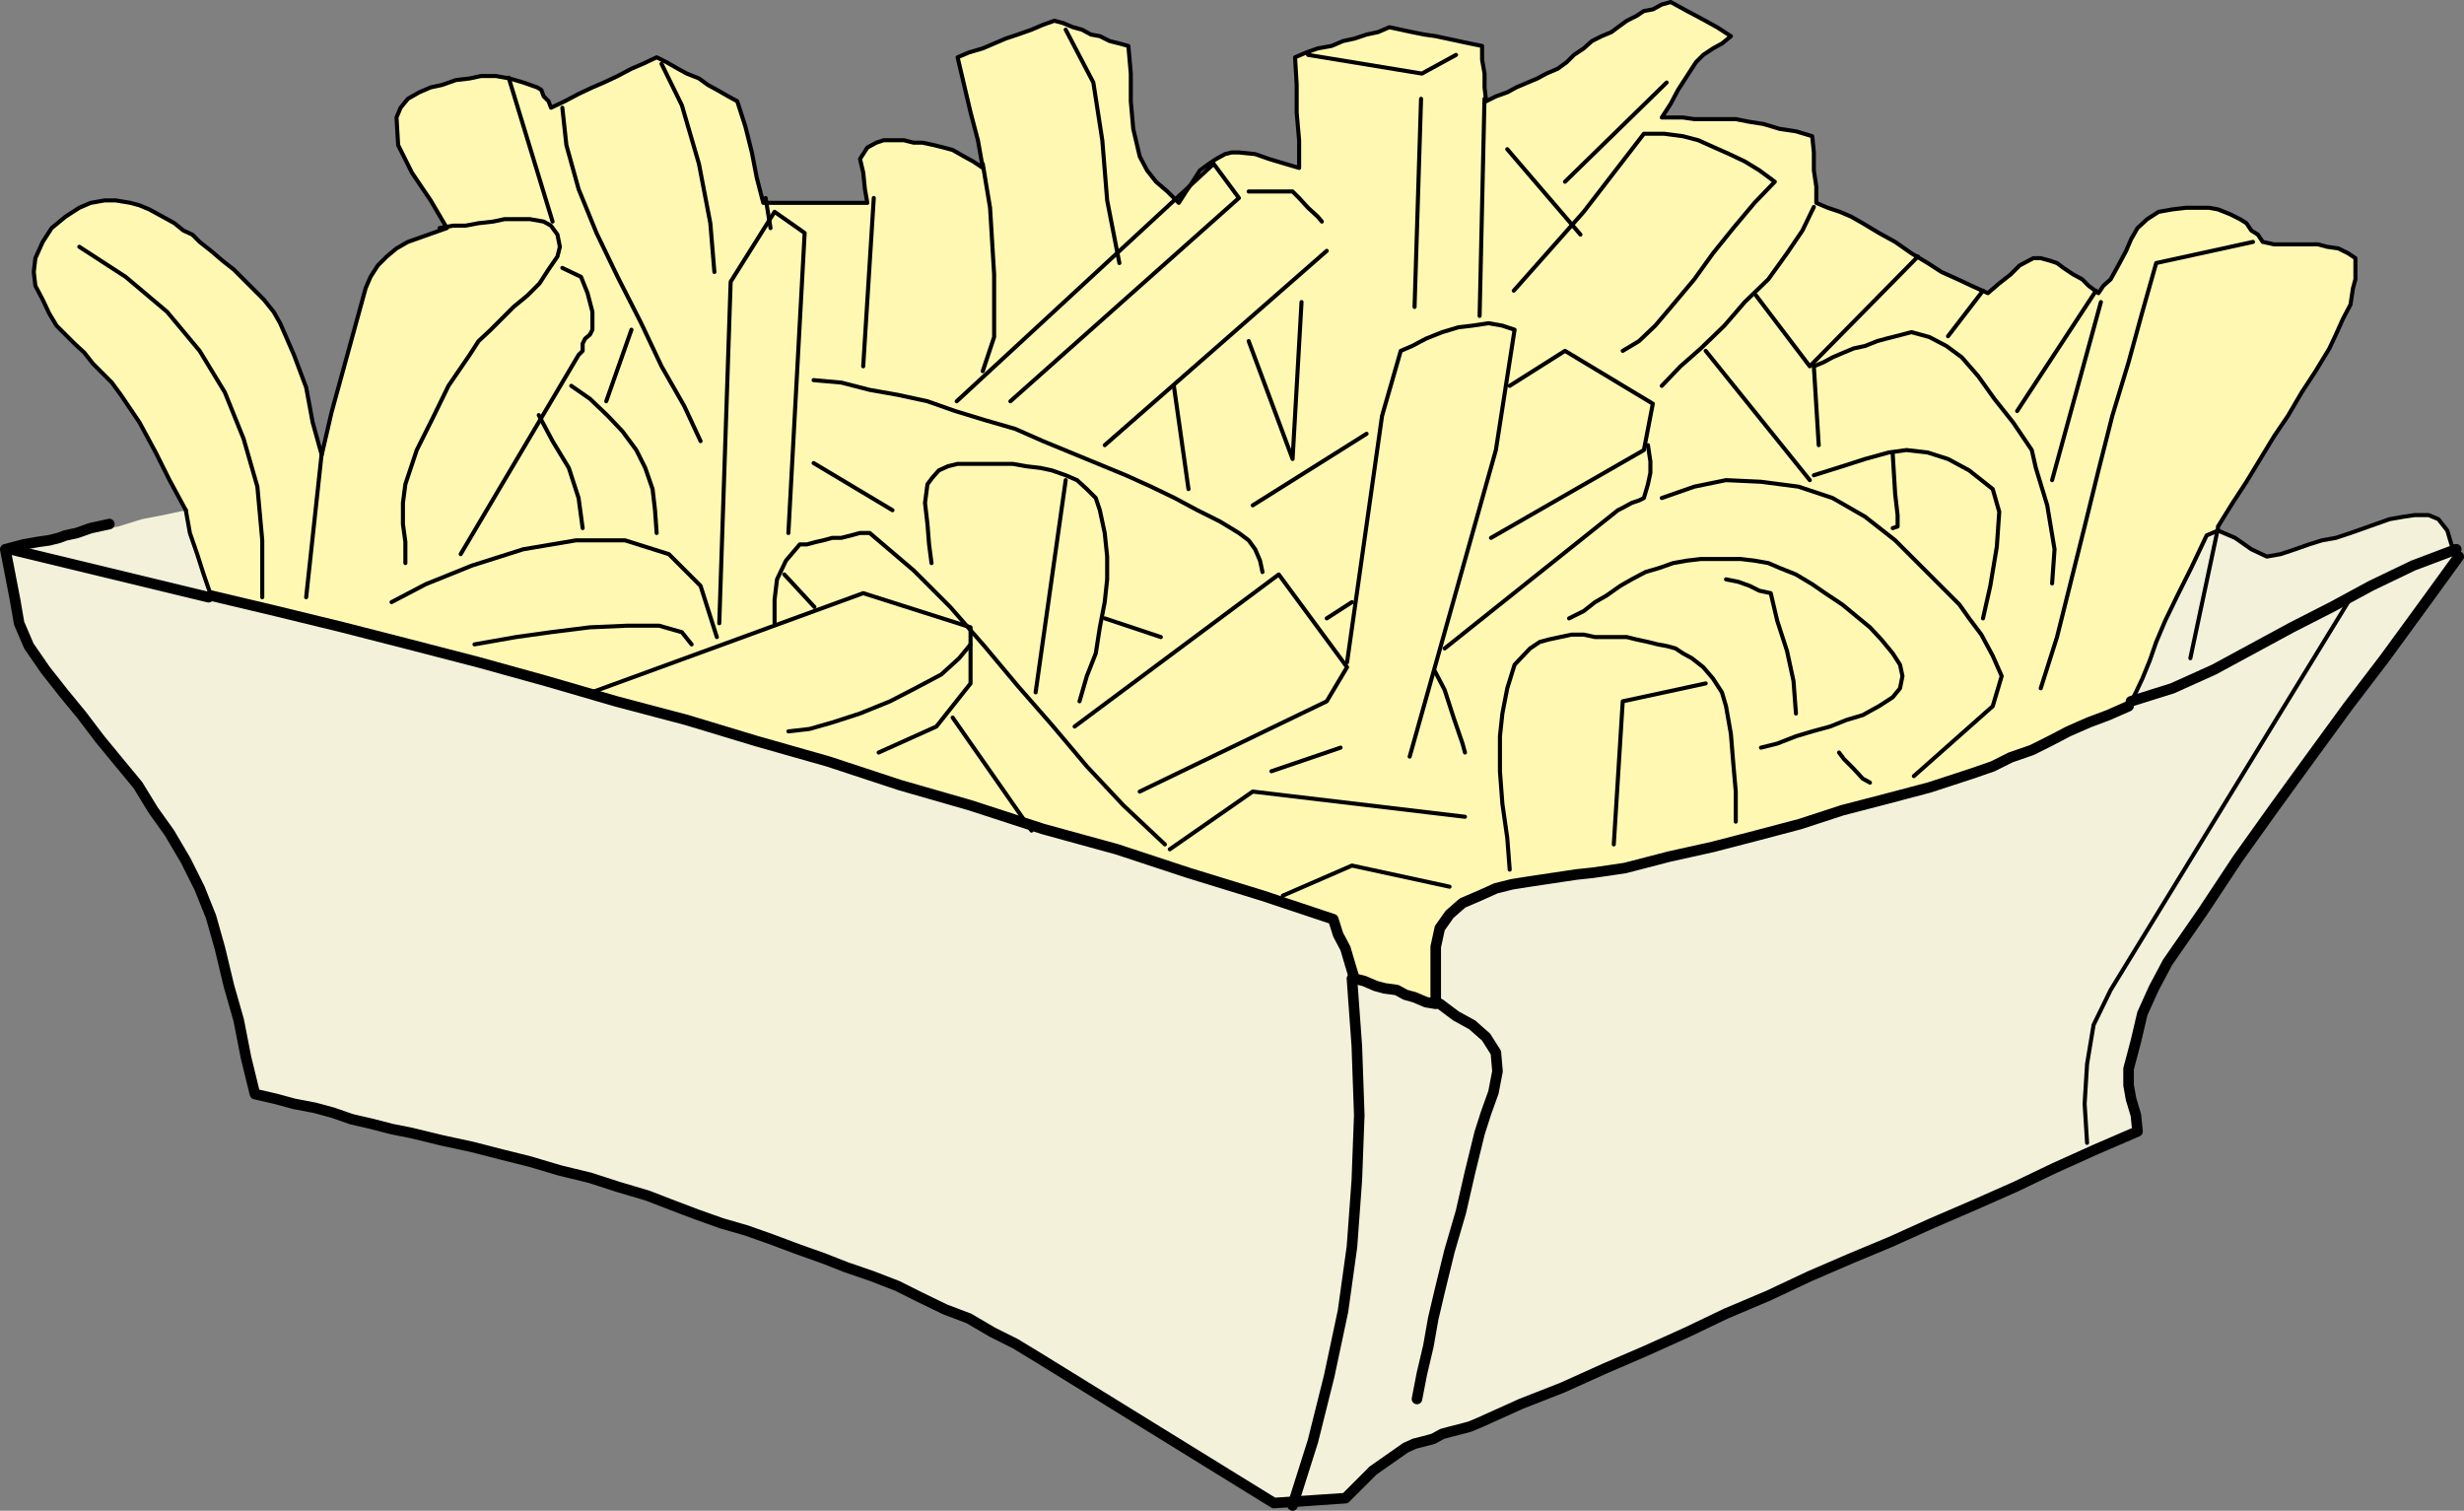 <?xml version="1.0" encoding="UTF-8" standalone="no"?>
<svg
   version="1.0"
   width="129.553mm"
   height="79.429mm"
   id="svg77"
   sodipodi:docname="French Fries 02.wmf"
   xmlns:inkscape="http://www.inkscape.org/namespaces/inkscape"
   xmlns:sodipodi="http://sodipodi.sourceforge.net/DTD/sodipodi-0.dtd"
   xmlns="http://www.w3.org/2000/svg"
   xmlns:svg="http://www.w3.org/2000/svg">
  <rect width="100%" height="100%" fill="#808080" stroke="none"/>
  <sodipodi:namedview
     id="namedview77"
     pagecolor="#ffffff"
     bordercolor="#000000"
     borderopacity="0.25"
     inkscape:showpageshadow="2"
     inkscape:pageopacity="0.0"
     inkscape:pagecheckerboard="0"
     inkscape:deskcolor="#d1d1d1"
     inkscape:document-units="mm" />
  <defs
     id="defs1">
    <pattern
       id="WMFhbasepattern"
       patternUnits="userSpaceOnUse"
       width="6"
       height="6"
       x="0"
       y="0" />
  </defs>
  <path
     style="fill:#fff8b3;fill-opacity:1;fill-rule:evenodd;stroke:none"
     d="m 440.763,104.619 2.909,-4.686 2.747,-4.201 2.747,-4.524 2.747,-4.524 2.747,-4.039 2.747,-4.686 2.747,-4.201 2.747,-4.524 1.293,-2.747 1.454,-3.231 1.454,-2.747 0.485,-3.231 0.485,-1.777 V 53.239 51.3 l -1.454,-0.969 -1.939,-0.969 -2.262,-0.323 -1.778,-0.485 h -2.262 -1.939 -2.262 -2.262 l -2.262,-0.485 -0.97,-1.454 -1.293,-0.808 -0.97,-1.454 -1.293,-0.808 -1.939,-0.969 -2.424,-0.969 -1.778,-0.323 h -2.262 -2.262 l -2.747,0.323 -2.747,0.485 -2.262,1.454 -1.939,1.777 -1.293,2.262 -0.97,2.262 -1.293,2.424 -0.97,1.777 -0.808,1.454 -1.454,1.293 -0.97,1.454 -1.939,-1.454 -1.293,-1.293 -1.778,-0.969 -1.939,-1.293 -1.293,-0.969 -1.454,-0.485 -1.778,-0.485 h -1.454 l -2.747,1.454 -1.778,1.777 -2.262,1.777 -2.262,1.939 -3.232,-1.454 -2.747,-1.293 -3.232,-1.454 -2.747,-1.777 -3.232,-1.939 -3.232,-2.262 -3.232,-1.777 -3.232,-1.939 -2.262,-1.293 -2.262,-0.969 -2.424,-0.808 -2.262,-0.969 v -3.231 l -0.485,-3.231 v -3.555 l -0.323,-3.231 -3.232,-0.969 -3.232,-0.485 -3.232,-0.969 -3.07,-0.485 -2.424,-0.485 h -1.939 -2.262 -1.778 -2.262 l -2.262,-0.323 h -1.939 -2.262 l 1.778,-2.747 1.454,-2.747 1.778,-2.747 1.778,-2.747 1.454,-1.454 1.939,-1.293 1.778,-0.969 1.778,-1.454 -2.747,-1.777 -3.232,-1.777 -2.747,-1.454 -3.232,-1.777 -1.778,0.485 -1.778,0.969 -1.778,0.323 -1.454,0.969 -1.939,0.969 -1.778,1.293 -1.293,0.969 -1.939,0.808 -1.939,1.454 -1.616,0.969 -1.939,1.293 -1.454,1.454 -1.778,1.293 -2.262,0.969 -1.778,0.969 -1.939,0.808 -2.262,0.969 -1.778,0.969 -2.262,0.808 -1.939,0.969 -0.323,-2.747 v -2.747 l -0.485,-2.747 V 9.129 l -2.424,-0.485 -2.262,-0.485 -2.262,-0.485 -2.262,-0.485 -2.262,-0.323 -2.424,-0.485 -2.262,-0.485 -2.262,-0.485 -2.262,0.969 -2.262,0.485 -2.424,0.808 -2.262,0.485 -2.262,0.969 -2.747,0.485 -2.262,0.808 -2.262,0.969 0.323,5.494 v 5.494 l 0.485,5.494 v 5.494 l -2.747,-0.808 -3.232,-0.969 -2.747,-0.969 -3.232,-0.323 h -1.454 l -1.293,0.323 -1.778,0.969 -1.454,0.969 -1.778,1.293 -1.454,2.262 -1.293,1.939 -1.454,2.262 -2.262,-2.262 -2.262,-1.939 -1.778,-2.262 -1.454,-2.747 -1.293,-5.494 -0.485,-5.494 v -5.494 l -0.485,-5.494 -1.778,-0.485 -1.939,-0.485 -1.939,-0.969 -1.778,-0.323 -1.778,-0.969 -1.778,-0.485 -1.939,-0.808 -1.778,-0.485 -2.262,0.808 -2.262,0.969 -2.747,0.969 -2.424,0.808 -2.262,0.969 -2.262,0.969 -2.747,0.808 -2.262,0.969 1.293,5.494 1.293,5.494 1.454,5.494 0.97,5.494 -1.939,-1.293 -1.778,-0.969 -2.262,-1.293 -1.778,-0.485 -1.939,-0.485 -2.262,-0.485 h -1.778 l -1.939,-0.485 h -2.262 -1.778 l -1.454,0.485 -1.778,0.969 -1.454,2.262 0.646,2.747 0.323,3.231 0.485,2.747 h -2.747 -2.424 -2.586 -2.424 -2.586 -2.909 -2.262 -2.747 l -1.293,-5.009 -0.97,-5.009 -1.293,-5.17 -1.616,-5.009 -1.778,-0.969 -2.262,-1.293 -1.778,-0.969 -1.778,-1.293 -2.424,-0.969 -1.778,-0.969 -2.262,-1.293 -1.939,-0.969 -2.747,1.293 -2.262,0.969 -2.747,1.454 -2.747,1.293 -2.262,0.969 -2.747,1.293 -2.747,1.454 -2.747,1.293 -0.485,-1.293 -0.97,-0.969 -0.485,-1.293 -0.808,-0.485 -2.747,-0.969 -2.747,-0.808 -2.747,-0.485 h -2.909 l -2.262,0.485 -2.747,0.323 -2.747,0.969 -2.262,0.485 -2.262,0.969 -2.262,1.293 -1.454,1.777 -0.808,1.939 0.323,5.494 2.747,5.494 3.717,5.494 3.232,5.494 -2.747,0.969 -2.262,0.808 -2.747,0.969 -2.262,1.293 -1.939,1.616 -1.778,1.777 -1.454,2.262 -0.97,2.262 -2.262,8.24 -2.262,8.24 -2.262,8.24 -1.939,8.402 L 62.135,83.938 60.842,76.99 58.418,70.527 55.671,64.226 54.378,61.964 52.439,59.54 50.662,57.763 48.399,55.501 46.46,53.562 44.198,51.785 41.935,49.846 39.673,48.068 38.218,46.614 36.441,45.806 34.663,44.352 33.209,43.544 31.431,42.575 29.654,41.605 27.714,40.797 25.937,40.313 23.028,39.828 H 20.766 l -2.747,0.485 -2.262,0.969 -2.747,1.777 -2.747,2.262 -1.778,2.747 -1.454,3.231 -0.323,2.747 0.323,2.747 1.454,2.747 1.293,2.747 1.454,2.424 1.778,1.777 1.778,1.777 1.939,1.777 1.778,2.262 1.939,1.939 1.778,1.777 1.778,2.424 3.717,5.494 3.232,5.978 2.747,5.494 3.232,5.978 -0.97,4.524 -0.485,4.201 -0.808,4.524 -0.97,4.524 255.651,91.451 9.211,-4.201 8.726,-4.201 9.05,-4.524 9.373,-4.039 8.726,-4.201 9.211,-4.039 9.05,-4.201 9.211,-4.201 8.726,-4.524 9.211,-4.201 9.211,-4.039 8.726,-4.201 9.05,-4.039 9.211,-4.201 8.726,-4.039 9.211,-4.201 1.778,-10.018 1.939,-9.694 1.293,-9.694 z"
     id="path1" />
  <path
     style="fill:#f3f1da;fill-opacity:1;fill-rule:evenodd;stroke:none"
     d="m 264.943,182.498 -14.059,-4.524 -14.706,-4.524 -14.221,-4.686 -14.706,-4.039 -14.382,-4.686 -14.059,-4.039 -14.221,-4.201 -13.736,-4.039 -14.382,-4.201 -13.736,-4.201 -13.736,-3.555 -13.898,-3.716 -13.251,-3.716 -13.736,-3.716 -13.251,-3.231 -12.928,-3.07 -1.454,-4.201 -1.293,-4.039 -1.454,-4.201 -0.808,-4.524 -4.525,0.969 -4.202,0.808 -4.686,1.454 -4.525,0.808 -4.525,0.969 -4.202,0.969 -4.525,0.808 -4.686,0.969 0.97,5.009 0.97,5.009 0.808,4.686 1.939,4.524 3.232,4.686 3.555,4.524 3.717,4.524 3.555,4.686 3.717,4.524 3.878,4.686 3.07,5.009 3.232,4.524 3.232,5.494 2.747,5.494 2.262,5.655 1.778,6.301 1.778,6.948 1.939,7.271 1.454,7.432 1.778,7.271 4.202,0.969 3.555,0.969 4.202,0.808 3.555,0.969 3.717,1.293 4.202,0.969 3.717,0.969 4.04,0.808 5.979,1.454 5.979,1.293 5.979,1.454 5.494,1.454 5.979,1.777 5.979,1.454 5.979,1.777 5.494,1.777 5.01,1.939 4.686,1.777 5.01,1.777 5.01,1.454 5.01,1.777 4.686,1.939 5.01,1.777 5.01,1.777 5.171,1.777 4.525,1.939 5.01,2.262 5.01,2.424 4.686,1.777 4.686,2.747 4.525,2.262 4.525,2.747 46.864,28.922 14.221,-0.969 2.747,-2.747 2.747,-2.747 3.232,-2.262 3.232,-2.262 1.778,-0.808 1.939,-0.485 1.778,-0.485 1.778,-0.969 1.778,-0.485 1.939,-0.485 1.778,-0.485 1.939,-0.808 8.242,-3.716 8.242,-3.231 8.242,-3.716 8.242,-3.555 8.242,-3.716 7.757,-3.716 8.403,-3.555 8.242,-3.878 8.242,-3.555 7.757,-3.231 8.242,-3.716 8.242,-3.555 8.403,-3.716 7.757,-3.716 8.242,-3.716 8.242,-3.555 -0.323,-3.231 -0.97,-3.231 -0.485,-2.747 v -3.231 l 1.454,-5.494 1.293,-5.494 2.262,-5.009 2.747,-5.17 6.949,-10.018 6.949,-10.502 7.272,-10.179 7.272,-10.018 7.434,-10.179 7.272,-9.533 7.434,-10.179 7.272,-10.018 -1.454,-2.424 -0.808,-2.747 -1.778,-2.262 -1.939,-0.808 h -2.747 l -2.262,0.323 -2.747,0.485 -2.747,0.969 -2.262,0.808 -2.747,0.969 -2.909,0.969 -2.747,0.485 -2.586,0.808 -2.747,0.969 -2.909,0.969 -2.747,0.485 -3.07,-1.454 -3.232,-2.262 -3.394,-1.454 -2.262,0.969 -3.07,6.463 -2.747,5.494 -2.424,5.009 -1.778,4.201 -1.293,3.716 -1.454,3.555 -1.293,2.747 -1.454,2.747 -4.04,1.777 -3.878,1.454 -4.04,1.777 -3.717,1.939 -3.555,1.777 -4.202,1.454 -3.555,1.777 -4.202,1.454 -8.403,2.747 -8.565,2.262 -8.726,2.262 -8.403,2.747 -8.565,2.262 -8.726,2.262 -8.726,1.939 -8.726,2.262 -3.232,0.485 -3.394,0.485 -3.07,0.323 -3.232,0.485 -3.232,0.485 -3.232,0.485 -3.07,0.485 -3.232,0.808 -3.232,1.454 -3.394,1.454 -2.586,2.262 -1.939,2.747 -0.808,3.716 v 3.555 4.201 3.555 l -1.939,-0.323 -2.262,-0.969 -1.778,-0.485 -1.778,-0.969 -2.424,-0.323 -1.778,-0.485 -2.262,-0.969 -1.939,-0.485 -0.97,-3.231 -0.808,-2.747 -1.454,-2.747 -0.97,-3.07 v 0 z"
     id="path2" />
  <path
     style="fill:none;stroke:#000000;stroke-width:0.808px;stroke-linecap:round;stroke-linejoin:round;stroke-miterlimit:4;stroke-dasharray:none;stroke-opacity:1"
     d="m 440.763,104.619 2.909,-4.686 2.747,-4.201 2.747,-4.524 2.747,-4.524 2.747,-4.039 2.747,-4.686 2.747,-4.201 2.747,-4.524 1.293,-2.747 1.454,-3.231 1.454,-2.747 0.485,-3.231 0.485,-1.777 V 53.239 51.3 l -1.454,-0.969 -1.939,-0.969 -2.262,-0.323 -1.778,-0.485 h -2.262 -1.939 -2.262 -2.262 l -2.262,-0.485 -0.97,-1.454 -1.293,-0.808 -0.97,-1.454 -1.293,-0.808 -1.939,-0.969 -2.424,-0.969 -1.778,-0.323 h -2.262 -2.262 l -2.747,0.323 -2.747,0.485 -2.262,1.454 -1.939,1.777 -1.293,2.262 -0.97,2.262 -1.293,2.424 -0.97,1.777 -0.808,1.454 -1.454,1.293 -0.97,1.454 -1.939,-1.454 -1.293,-1.293 -1.778,-0.969 -1.939,-1.293 -1.293,-0.969 -1.454,-0.485 -1.778,-0.485 h -1.454 l -2.747,1.454 -1.778,1.777 -2.262,1.777 -2.262,1.939 -3.232,-1.454 -2.747,-1.293 -3.232,-1.454 -2.747,-1.777 -3.232,-1.939 -3.232,-2.262 -3.232,-1.777 -3.232,-1.939 -2.262,-1.293 -2.262,-0.969 -2.424,-0.808 -2.262,-0.969 v -3.231 l -0.485,-3.231 v -3.555 l -0.323,-3.231 -3.232,-0.969 -3.232,-0.485 -3.232,-0.969 -3.07,-0.485 -2.424,-0.485 h -1.939 -2.262 -1.778 -2.262 l -2.262,-0.323 h -1.939 -2.262 l 1.778,-2.747 1.454,-2.747 1.778,-2.747 1.778,-2.747 1.454,-1.454 1.939,-1.293 1.778,-0.969 1.778,-1.454 -2.747,-1.777 -3.232,-1.777 -2.747,-1.454 -3.232,-1.777 -1.778,0.485 -1.778,0.969 -1.778,0.323 -1.454,0.969 -1.939,0.969 -1.778,1.293 -1.293,0.969 -1.939,0.808 -1.939,0.969 -1.616,1.454 -1.939,1.293 -1.454,1.454 -1.778,1.293 -2.262,0.969 -1.778,0.969 -1.939,0.808 -2.262,0.969 -1.778,0.969 -2.262,0.808 -1.939,0.969 -0.323,-2.747 v -2.747 l -0.485,-2.747 V 9.129 l -2.424,-0.485 -2.262,-0.485 -2.262,-0.485 -2.262,-0.485 -2.262,-0.323 -2.424,-0.485 -2.262,-0.485 -2.262,-0.485 -2.262,0.969 -2.262,0.485 -2.424,0.808 -2.262,0.485 -2.262,0.969 -2.747,0.485 -2.262,0.808 -2.262,0.969 0.323,5.494 v 5.494 l 0.485,5.494 v 5.494 l -2.747,-0.808 -3.232,-0.969 -2.747,-0.969 -3.232,-0.323 h -1.454 l -1.293,0.323 -1.778,0.969 -1.454,0.969 -1.778,1.293 -1.454,2.262 -1.293,1.939 -1.454,2.262 -2.262,-2.262 -2.262,-1.939 -1.778,-2.262 -1.454,-2.747 -1.293,-5.494 -0.485,-5.494 v -5.494 l -0.485,-5.494 -1.778,-0.485 -1.939,-0.485 -1.939,-0.969 -1.778,-0.323 -1.778,-0.969 -1.778,-0.485 -1.939,-0.808 -1.778,-0.485 -2.262,0.808 -2.262,0.969 -2.747,0.969 -2.424,0.808 -2.262,0.969 -2.262,0.969 -2.747,0.808 -2.262,0.969 1.293,5.494 1.293,5.494 1.454,5.494 0.97,5.494 -1.939,-1.293 -1.778,-0.969 -2.262,-1.293 -1.778,-0.485 -1.939,-0.485 -2.262,-0.485 h -1.778 l -1.939,-0.485 h -2.262 -1.778 l -1.454,0.485 -1.778,0.969 -1.454,2.262 0.646,2.747 0.323,3.231 0.485,2.747 h -2.747 -2.424 -2.586 -2.424 -2.586 -2.909 -2.262 -2.747 l -1.293,-5.009 -0.97,-5.009 -1.293,-5.17 -1.616,-5.009 -1.778,-0.969 -2.262,-1.293 -1.778,-0.969 -1.778,-1.293 -2.424,-0.969 -1.778,-0.969 -2.262,-1.293 -1.939,-0.969 -2.747,1.293 -2.262,0.969 -2.747,1.454 -2.747,1.293 -2.262,0.969 -2.747,1.293 -2.747,1.454 -2.747,1.293 -0.485,-1.293 -0.97,-0.969 -0.485,-1.293 -0.808,-0.485 -2.747,-0.969 -2.747,-0.808 -2.747,-0.485 h -2.909 l -2.262,0.485 -2.747,0.323 -2.747,0.969 -2.262,0.485 -2.262,0.969 -2.262,1.293 -1.454,1.777 -0.808,1.939 0.323,5.494 2.747,5.494 3.717,5.494 3.232,5.494 -2.747,0.969 -2.262,0.808 -2.747,0.969 -2.262,1.293 -1.939,1.616 -1.778,1.777 -1.454,2.262 -0.97,2.262 -2.262,8.24 -2.262,8.24 -2.262,8.24 -1.939,8.402 L 62.135,83.938 60.842,76.99 58.418,70.527 55.671,64.226 54.378,61.964 52.439,59.54 50.662,57.763 48.399,55.501 46.46,53.562 44.198,51.785 41.935,49.846 39.673,48.068 38.218,46.614 36.441,45.806 34.663,44.352 33.209,43.544 31.431,42.575 29.654,41.605 27.714,40.797 25.937,40.313 23.028,39.828 H 20.766 l -2.747,0.485 -2.262,0.969 -2.747,1.777 -2.747,2.262 -1.778,2.747 -1.454,3.231 -0.323,2.747 0.323,2.747 1.454,2.747 1.293,2.747 1.454,2.424 1.778,1.777 1.778,1.777 1.939,1.777 1.778,2.262 1.939,1.939 1.778,1.777 1.778,2.424 3.717,5.494 3.232,5.978 2.747,5.494 3.232,5.978"
     id="path3" />
  <path
     style="fill:none;stroke:#000000;stroke-width:0.808px;stroke-linecap:round;stroke-linejoin:round;stroke-miterlimit:4;stroke-dasharray:none;stroke-opacity:1"
     d="m 41.935,118.353 -1.454,-4.201 -1.293,-4.039 -1.454,-4.201 -0.808,-4.524"
     id="path4" />
  <path
     style="fill:none;stroke:#000000;stroke-width:2.101px;stroke-linecap:round;stroke-linejoin:round;stroke-miterlimit:4;stroke-dasharray:none;stroke-opacity:1"
     d="m 422.988,140.327 -4.04,1.777 -3.878,1.454 -4.04,1.777 -3.717,1.939 -3.555,1.777 -4.202,1.454 -3.555,1.777 -4.202,1.454 -8.403,2.747 -8.565,2.262 -8.726,2.262 -8.403,2.747 -8.565,2.262 -8.726,2.262 -8.726,1.939 -8.726,2.262 -3.232,0.485 -3.394,0.485 -3.07,0.323 -3.232,0.485 -3.232,0.485 -3.232,0.485 -3.07,0.485 -3.232,0.808 -3.232,1.454 -3.394,1.454 -2.586,2.262 -1.939,2.747 -0.808,3.716 v 3.555 4.201 3.555 l -1.939,-0.323 -2.262,-0.969 -1.778,-0.485 -1.778,-0.969 -2.424,-0.323 -1.778,-0.485 -2.262,-0.969 -1.939,-0.485 -0.97,-3.231 -0.808,-2.747 -1.454,-2.747 -0.97,-3.07 -14.059,-4.686 -14.706,-4.524 -14.221,-4.686 -14.706,-4.039 -14.382,-4.686 -14.059,-4.039 -14.221,-4.686 -14.221,-4.039 -13.898,-4.201 -14.059,-3.716 -13.898,-4.039 -13.413,-3.716 -13.736,-3.555 -13.251,-3.393 -13.251,-3.231 -12.928,-3.07"
     id="path5" />
  <path
     style="fill:none;stroke:#000000;stroke-width:0.808px;stroke-linecap:round;stroke-linejoin:round;stroke-miterlimit:4;stroke-dasharray:none;stroke-opacity:1"
     d="m 488.597,110.436 -1.454,-2.262 -0.808,-2.747 -1.778,-2.262 -1.939,-0.808 h -2.747 l -2.262,0.323 -2.747,0.485 -2.747,0.969 -2.262,0.808 -2.747,0.969 -2.909,0.969 -2.747,0.485 -2.586,0.808 -2.747,0.969 -2.909,0.969 -2.747,0.485 -3.07,-1.454 -3.232,-2.262 -3.394,-1.454 -2.262,0.969 -3.07,6.463 -2.747,5.494 -2.424,5.009 -1.778,4.201 -1.293,3.716 -1.454,3.555 -1.293,2.747 -1.454,2.747"
     id="path6" />
  <path
     style="fill:none;stroke:#000000;stroke-width:2.101px;stroke-linecap:round;stroke-linejoin:round;stroke-miterlimit:4;stroke-dasharray:none;stroke-opacity:1"
     d="m 21.735,104.134 -3.717,0.808 -2.747,0.969 -2.262,0.485 -1.293,0.485 -1.939,0.485 -2.262,0.323 -2.747,0.485 -3.717,0.969 0.97,5.009 0.97,5.009 0.808,4.686 1.939,4.524 3.232,4.686 3.555,4.524 3.717,4.524 3.555,4.686 3.717,4.524 3.878,4.686 3.07,5.009 3.232,4.524 3.232,5.494 2.747,5.494 2.262,5.655 1.778,6.301 1.778,7.432 1.939,6.786 1.454,7.432 1.778,7.271 4.202,0.969 3.555,0.969 4.202,0.808 3.555,0.969 3.717,1.293 4.202,0.969 3.717,0.969 4.04,0.808 5.979,1.454 5.979,1.293 5.656,1.454 5.818,1.454 5.979,1.777 5.979,1.454 5.494,1.777 5.979,1.777 5.01,1.939 4.686,1.777 5.01,1.777 5.01,1.454 5.01,1.777 5.171,1.939 5.01,1.777 4.525,1.777 5.171,1.777 5.01,1.939 4.525,2.262 5.01,2.424 4.686,1.777 4.686,2.747 4.525,2.262 4.525,2.747 46.864,28.922 14.221,-0.969 2.747,-2.747 2.747,-2.747 3.232,-2.262 3.232,-2.262 1.778,-0.808 1.939,-0.485 1.778,-0.485 1.778,-0.969 1.778,-0.485 1.939,-0.485 1.778,-0.485 1.939,-0.808 8.242,-3.716 8.242,-3.231 8.242,-3.716 8.242,-3.555 8.242,-3.716 7.757,-3.716 8.403,-3.555 8.242,-3.878 8.242,-3.555 7.757,-3.231 8.242,-3.716 8.242,-3.555 8.403,-3.716 7.757,-3.716 8.242,-3.716 8.242,-3.555 -0.323,-3.231 -0.97,-3.231 -0.485,-2.747 v -3.231 l 1.454,-5.494 1.293,-5.494 2.262,-5.009 2.747,-5.17 6.949,-10.018 6.949,-10.502 7.272,-10.179 7.272,-10.018 7.434,-10.179 7.272,-9.533 7.434,-10.179 7.272,-10.018"
     id="path7" />
  <path
     style="fill:none;stroke:#000000;stroke-width:2.101px;stroke-linecap:round;stroke-linejoin:round;stroke-miterlimit:4;stroke-dasharray:none;stroke-opacity:1"
     d="M 41.45,118.676 2.02,109.143"
     id="path8" />
  <path
     style="fill:none;stroke:#000000;stroke-width:2.101px;stroke-linecap:round;stroke-linejoin:round;stroke-miterlimit:4;stroke-dasharray:none;stroke-opacity:1"
     d="m 268.66,194.454 0.97,13.411 0.485,13.734 -0.485,12.926 -0.97,13.249 -1.778,12.764 -2.747,12.926 -3.232,12.926 -4.04,12.764"
     id="path9" />
  <path
     style="fill:none;stroke:#000000;stroke-width:2.101px;stroke-linecap:round;stroke-linejoin:round;stroke-miterlimit:4;stroke-dasharray:none;stroke-opacity:1"
     d="m 286.112,199.463 3.232,2.424 3.232,1.777 2.747,2.424 1.939,3.07 0.323,3.716 -0.808,4.201 -1.454,4.039 -1.293,4.039 -1.939,7.917 -1.778,7.756 -2.262,7.756 -1.939,7.917 -1.293,5.494 -0.97,5.494 -1.293,5.494 -0.97,5.009"
     id="path10" />
  <path
     style="fill:none;stroke:#000000;stroke-width:2.101px;stroke-linecap:round;stroke-linejoin:round;stroke-miterlimit:4;stroke-dasharray:none;stroke-opacity:1"
     d="m 423.472,139.358 8.242,-2.585 8.242,-3.716 7.757,-4.201 7.757,-4.201 7.918,-4.039 7.757,-4.201 8.403,-4.039 8.565,-3.231"
     id="path11" />
  <path
     style="fill:none;stroke:#000000;stroke-width:0.808px;stroke-linecap:round;stroke-linejoin:round;stroke-miterlimit:4;stroke-dasharray:none;stroke-opacity:1"
     d="m 466.619,119.646 -47.187,77.071 -3.394,6.948 -1.293,7.756 -0.485,7.917 0.485,7.756"
     id="path12" />
  <path
     style="fill:none;stroke:#000000;stroke-width:0.808px;stroke-linecap:round;stroke-linejoin:round;stroke-miterlimit:4;stroke-dasharray:none;stroke-opacity:1"
     d="m 15.756,49.038 9.211,5.978 8.242,6.948 6.464,7.756 5.01,8.24 3.717,9.21 2.747,9.533 0.97,10.664 v 11.31"
     id="path13" />
  <path
     style="fill:none;stroke:#000000;stroke-width:0.808px;stroke-linecap:round;stroke-linejoin:round;stroke-miterlimit:4;stroke-dasharray:none;stroke-opacity:1"
     d="m 87.345,45.322 2.747,-0.485 h 2.424 l 2.586,-0.485 2.909,-0.323 2.262,-0.485 h 2.747 2.262 l 2.747,0.485 1.454,0.808 1.293,1.777 0.485,2.424 -0.485,1.939 -1.778,2.585 -1.778,2.747 -2.424,2.424 -2.747,2.262 -2.262,2.262 -2.262,2.262 -2.424,2.262 -1.778,2.747 -4.202,6.14 -3.07,6.301 -3.232,6.463 -2.262,6.786 -0.485,3.716 v 4.201 l 0.485,3.555 V 111.89"
     id="path14" />
  <path
     style="fill:none;stroke:#000000;stroke-width:0.808px;stroke-linecap:round;stroke-linejoin:round;stroke-miterlimit:4;stroke-dasharray:none;stroke-opacity:1"
     d="m 101.081,15.43 8.726,28.599"
     id="path15" />
  <path
     style="fill:none;stroke:#000000;stroke-width:0.808px;stroke-linecap:round;stroke-linejoin:round;stroke-miterlimit:4;stroke-dasharray:none;stroke-opacity:1"
     d="m 111.746,21.409 0.808,7.432 2.424,8.725 3.555,8.725 4.202,8.725 4.686,9.21 4.04,8.563 4.525,7.917 3.232,6.948"
     id="path16" />
  <path
     style="fill:none;stroke:#000000;stroke-width:0.808px;stroke-linecap:round;stroke-linejoin:round;stroke-miterlimit:4;stroke-dasharray:none;stroke-opacity:1"
     d="m 131.461,12.684 4.04,8.24 3.394,11.633 2.262,11.795 0.808,9.694"
     id="path17" />
  <path
     style="fill:none;stroke:#000000;stroke-width:0.808px;stroke-linecap:round;stroke-linejoin:round;stroke-miterlimit:4;stroke-dasharray:none;stroke-opacity:1"
     d="M 63.913,90.239 60.842,118.676"
     id="path18" />
  <path
     style="fill:none;stroke:#000000;stroke-width:0.808px;stroke-linecap:round;stroke-linejoin:round;stroke-miterlimit:4;stroke-dasharray:none;stroke-opacity:1"
     d="m 111.746,53.239 3.717,1.777 1.293,3.231 0.97,3.716 v 3.555 l -0.485,0.969 -0.97,0.808 -0.485,0.969 v 1.454 l -0.808,0.808 -23.432,39.586"
     id="path19" />
  <path
     style="fill:none;stroke:#000000;stroke-width:0.808px;stroke-linecap:round;stroke-linejoin:round;stroke-miterlimit:4;stroke-dasharray:none;stroke-opacity:1"
     d="m 77.81,119.646 6.787,-3.555 9.211,-3.716 10.181,-3.231 10.504,-1.777 h 9.696 l 8.726,2.747 6.302,6.301 3.232,10.179"
     id="path20" />
  <path
     style="fill:none;stroke:#000000;stroke-width:0.808px;stroke-linecap:round;stroke-linejoin:round;stroke-miterlimit:4;stroke-dasharray:none;stroke-opacity:1"
     d="m 94.293,128.047 2.747,-0.485 5.494,-0.969 6.949,-0.969 7.757,-0.969 7.434,-0.323 h 6.302 l 4.525,1.293 1.939,2.424"
     id="path21" />
  <path
     style="fill:none;stroke:#000000;stroke-width:0.808px;stroke-linecap:round;stroke-linejoin:round;stroke-miterlimit:4;stroke-dasharray:none;stroke-opacity:1"
     d="m 117.564,137.58 53.974,-19.712 21.331,6.786 v 11.149 l -6.787,8.563 -11.474,5.17"
     id="path22" />
  <path
     style="fill:none;stroke:#000000;stroke-width:0.808px;stroke-linecap:round;stroke-linejoin:round;stroke-miterlimit:4;stroke-dasharray:none;stroke-opacity:1"
     d="m 156.671,145.336 4.202,-0.485 4.525,-1.293 5.494,-1.777 5.979,-2.424 5.01,-2.585 5.171,-2.747 3.555,-3.231 2.262,-2.747"
     id="path23" />
  <path
     style="fill:none;stroke:#000000;stroke-width:0.808px;stroke-linecap:round;stroke-linejoin:round;stroke-miterlimit:4;stroke-dasharray:none;stroke-opacity:1"
     d="m 142.935,123.846 2.262,-67.861 8.726,-13.895 5.979,4.201 -3.232,59.621"
     id="path24" />
  <path
     style="fill:none;stroke:#000000;stroke-width:0.808px;stroke-linecap:round;stroke-linejoin:round;stroke-miterlimit:4;stroke-dasharray:none;stroke-opacity:1"
     d="m 125.482,65.518 -5.01,14.219"
     id="path25" />
  <path
     style="fill:none;stroke:#000000;stroke-width:0.808px;stroke-linecap:round;stroke-linejoin:round;stroke-miterlimit:4;stroke-dasharray:none;stroke-opacity:1"
     d="m 113.524,76.667 3.717,2.585 3.555,3.393 2.909,3.07 2.747,3.716 1.778,3.555 1.454,4.201 0.485,4.201 0.323,4.524"
     id="path26" />
  <path
     style="fill:none;stroke:#000000;stroke-width:0.808px;stroke-linecap:round;stroke-linejoin:round;stroke-miterlimit:4;stroke-dasharray:none;stroke-opacity:1"
     d="m 107.06,82.484 2.747,5.17 3.232,5.332 1.939,5.978 0.808,5.978"
     id="path27" />
  <path
     style="fill:none;stroke:#000000;stroke-width:0.808px;stroke-linecap:round;stroke-linejoin:round;stroke-miterlimit:4;stroke-dasharray:none;stroke-opacity:1"
     d="m 173.639,39.343 -2.101,33.446"
     id="path28" />
  <path
     style="fill:none;stroke:#000000;stroke-width:0.808px;stroke-linecap:round;stroke-linejoin:round;stroke-miterlimit:4;stroke-dasharray:none;stroke-opacity:1"
     d="m 152.146,39.343 0.97,5.978"
     id="path29" />
  <path
     style="fill:none;stroke:#000000;stroke-width:0.808px;stroke-linecap:round;stroke-linejoin:round;stroke-miterlimit:4;stroke-dasharray:none;stroke-opacity:1"
     d="m 161.681,75.536 5.494,0.485 5.656,1.454 5.494,0.969 5.979,1.293 5.494,1.939 5.818,1.777 6.141,1.777 5.494,2.424 5.494,2.262 5.494,2.262 5.494,2.262 5.01,2.262 4.686,2.262 4.525,2.424 4.525,2.262 3.717,2.262 1.939,1.454 1.293,1.777 0.97,2.262 0.485,2.262"
     id="path30" />
  <path
     style="fill:none;stroke:#000000;stroke-width:0.808px;stroke-linecap:round;stroke-linejoin:round;stroke-miterlimit:4;stroke-dasharray:none;stroke-opacity:1"
     d="m 153.924,123.846 v -4.686 l 0.485,-4.039 1.778,-3.716 2.747,-3.231 h 1.454 l 1.778,-0.485 1.454,-0.323 1.778,-0.485 h 1.778 l 1.939,-0.485 1.778,-0.485 h 1.939 l 8.726,7.432 7.272,7.271 6.787,7.756 6.626,7.917 6.787,7.756 6.949,8.24 7.272,7.756 8.242,7.756"
     id="path31" />
  <path
     style="fill:none;stroke:#000000;stroke-width:0.808px;stroke-linecap:round;stroke-linejoin:round;stroke-miterlimit:4;stroke-dasharray:none;stroke-opacity:1"
     d="m 189.314,142.589 15.675,22.459"
     id="path32" />
  <path
     style="fill:none;stroke:#000000;stroke-width:0.808px;stroke-linecap:round;stroke-linejoin:round;stroke-miterlimit:4;stroke-dasharray:none;stroke-opacity:1"
     d="m 185.113,111.89 -0.485,-3.716 -0.323,-4.039 -0.485,-4.201 0.485,-3.716 0.97,-1.293 1.293,-1.454 1.778,-0.808 1.939,-0.485 h 2.586 2.747 2.909 2.747 l 2.747,0.485 2.747,0.323 2.262,0.485 2.747,0.969 2.262,0.969 1.939,1.777 1.778,1.777 0.808,2.424 0.97,4.524 0.485,4.686 v 4.524 l -0.485,4.524 -0.97,5.009 -0.808,5.17 -1.778,4.524 -1.454,5.009"
     id="path33" />
  <path
     style="fill:none;stroke:#000000;stroke-width:0.808px;stroke-linecap:round;stroke-linejoin:round;stroke-miterlimit:4;stroke-dasharray:none;stroke-opacity:1"
     d="m 161.681,92.016 15.675,9.371"
     id="path34" />
  <path
     style="fill:none;stroke:#000000;stroke-width:0.808px;stroke-linecap:round;stroke-linejoin:round;stroke-miterlimit:4;stroke-dasharray:none;stroke-opacity:1"
     d="m 155.863,114.152 5.979,6.463"
     id="path35" />
  <path
     style="fill:none;stroke:#000000;stroke-width:0.808px;stroke-linecap:round;stroke-linejoin:round;stroke-miterlimit:4;stroke-dasharray:none;stroke-opacity:1"
     d="m 219.533,122.877 11.15,3.716"
     id="path36" />
  <path
     style="fill:none;stroke:#000000;stroke-width:0.808px;stroke-linecap:round;stroke-linejoin:round;stroke-miterlimit:4;stroke-dasharray:none;stroke-opacity:1"
     d="m 211.777,95.409 -5.979,42.171"
     id="path37" />
  <path
     style="fill:none;stroke:#000000;stroke-width:0.808px;stroke-linecap:round;stroke-linejoin:round;stroke-miterlimit:4;stroke-dasharray:none;stroke-opacity:1"
     d="m 213.554,144.366 40.562,-30.214 13.574,18.419 -4.04,6.786 -37.168,17.935"
     id="path38" />
  <path
     style="fill:none;stroke:#000000;stroke-width:0.808px;stroke-linecap:round;stroke-linejoin:round;stroke-miterlimit:4;stroke-dasharray:none;stroke-opacity:1"
     d="m 266.397,148.567 -13.736,4.686"
     id="path39" />
  <path
     style="fill:none;stroke:#000000;stroke-width:0.808px;stroke-linecap:round;stroke-linejoin:round;stroke-miterlimit:4;stroke-dasharray:none;stroke-opacity:1"
     d="m 291.122,162.301 -42.178,-5.009 -16.483,11.472"
     id="path40" />
  <path
     style="fill:none;stroke:#000000;stroke-width:0.808px;stroke-linecap:round;stroke-linejoin:round;stroke-miterlimit:4;stroke-dasharray:none;stroke-opacity:1"
     d="m 254.924,177.974 13.736,-5.978 19.392,4.201"
     id="path41" />
  <path
     style="fill:none;stroke:#000000;stroke-width:0.808px;stroke-linecap:round;stroke-linejoin:round;stroke-miterlimit:4;stroke-dasharray:none;stroke-opacity:1"
     d="m 280.133,150.345 17.13,-60.913 3.717,-23.913 -2.424,-0.808 -2.747,-0.485 -3.232,0.485 -2.747,0.323 -3.232,0.969 -3.232,1.293 -2.747,1.454 -2.262,0.969 -3.717,12.926 -6.949,48.957"
     id="path42" />
  <path
     style="fill:none;stroke:#000000;stroke-width:0.808px;stroke-linecap:round;stroke-linejoin:round;stroke-miterlimit:4;stroke-dasharray:none;stroke-opacity:1"
     d="M 248.945,100.418 271.568,86.2"
     id="path43" />
  <path
     style="fill:none;stroke:#000000;stroke-width:0.808px;stroke-linecap:round;stroke-linejoin:round;stroke-miterlimit:4;stroke-dasharray:none;stroke-opacity:1"
     d="m 263.65,122.877 5.01,-3.231"
     id="path44" />
  <path
     style="fill:none;stroke:#000000;stroke-width:0.808px;stroke-linecap:round;stroke-linejoin:round;stroke-miterlimit:4;stroke-dasharray:none;stroke-opacity:1"
     d="m 233.269,76.667 2.909,20.52"
     id="path45" />
  <path
     style="fill:none;stroke:#000000;stroke-width:0.808px;stroke-linecap:round;stroke-linejoin:round;stroke-miterlimit:4;stroke-dasharray:none;stroke-opacity:1"
     d="m 248.137,67.78 8.726,23.428 1.778,-31.184"
     id="path46" />
  <path
     style="fill:none;stroke:#000000;stroke-width:0.808px;stroke-linecap:round;stroke-linejoin:round;stroke-miterlimit:4;stroke-dasharray:none;stroke-opacity:1"
     d="m 282.396,19.631 -1.293,41.363"
     id="path47" />
  <path
     style="fill:none;stroke:#000000;stroke-width:0.808px;stroke-linecap:round;stroke-linejoin:round;stroke-miterlimit:4;stroke-dasharray:none;stroke-opacity:1"
     d="m 259.933,10.906 22.624,3.716 6.787,-3.716"
     id="path48" />
  <path
     style="fill:none;stroke:#000000;stroke-width:0.808px;stroke-linecap:round;stroke-linejoin:round;stroke-miterlimit:4;stroke-dasharray:none;stroke-opacity:1"
     d="m 211.777,5.898 5.494,10.502 1.778,11.472 0.97,11.956 2.424,12.441"
     id="path49" />
  <path
     style="fill:none;stroke:#000000;stroke-width:0.808px;stroke-linecap:round;stroke-linejoin:round;stroke-miterlimit:4;stroke-dasharray:none;stroke-opacity:1"
     d="m 195.293,32.557 1.454,8.725 0.808,13.249 V 66.972 l -2.262,6.786"
     id="path50" />
  <path
     style="fill:none;stroke:#000000;stroke-width:0.808px;stroke-linecap:round;stroke-linejoin:round;stroke-miterlimit:4;stroke-dasharray:none;stroke-opacity:1"
     d="m 190.122,79.737 51.066,-47.18 5.01,6.786 -45.41,40.393"
     id="path51" />
  <path
     style="fill:none;stroke:#000000;stroke-width:0.808px;stroke-linecap:round;stroke-linejoin:round;stroke-miterlimit:4;stroke-dasharray:none;stroke-opacity:1"
     d="m 248.137,38.051 h 8.726 l 1.293,1.293 1.778,1.939 1.939,1.777 0.808,0.969"
     id="path52" />
  <path
     style="fill:none;stroke:#000000;stroke-width:0.808px;stroke-linecap:round;stroke-linejoin:round;stroke-miterlimit:4;stroke-dasharray:none;stroke-opacity:1"
     d="M 219.533,88.462 263.65,49.846"
     id="path53" />
  <path
     style="fill:none;stroke:#000000;stroke-width:0.808px;stroke-linecap:round;stroke-linejoin:round;stroke-miterlimit:4;stroke-dasharray:none;stroke-opacity:1"
     d="m 299.525,29.649 14.544,16.965"
     id="path54" />
  <path
     style="fill:none;stroke:#000000;stroke-width:0.808px;stroke-linecap:round;stroke-linejoin:round;stroke-miterlimit:4;stroke-dasharray:none;stroke-opacity:1"
     d="M 310.999,36.112 331.199,16.4"
     id="path55" />
  <path
     style="fill:none;stroke:#000000;stroke-width:0.808px;stroke-linecap:round;stroke-linejoin:round;stroke-miterlimit:4;stroke-dasharray:none;stroke-opacity:1"
     d="m 300.818,57.763 13.898,-15.673 11.958,-15.511 h 4.04 l 3.717,0.485 3.07,0.808 3.232,1.454 2.909,1.293 3.07,1.454 2.909,1.777 3.07,2.262 -4.04,4.201 -4.202,5.009 -4.04,5.009 -3.717,5.17 -4.202,5.009 -3.555,4.201 -3.232,3.07 -3.232,1.939"
     id="path56" />
  <path
     style="fill:none;stroke:#000000;stroke-width:0.808px;stroke-linecap:round;stroke-linejoin:round;stroke-miterlimit:4;stroke-dasharray:none;stroke-opacity:1"
     d="m 360.448,41.121 -2.262,4.686 -3.07,4.524 -3.717,5.17 -4.686,4.524 -4.04,4.686 -4.686,4.524 -4.04,3.555 -3.717,3.878"
     id="path57" />
  <path
     style="fill:none;stroke:#000000;stroke-width:0.808px;stroke-linecap:round;stroke-linejoin:round;stroke-miterlimit:4;stroke-dasharray:none;stroke-opacity:1"
     d="m 300.01,76.667 10.989,-6.948 17.453,10.502 -1.778,9.21 -30.381,17.45"
     id="path58" />
  <path
     style="fill:none;stroke:#000000;stroke-width:0.808px;stroke-linecap:round;stroke-linejoin:round;stroke-miterlimit:4;stroke-dasharray:none;stroke-opacity:1"
     d="m 327.482,88.462 0.485,3.231 v 2.262 l -0.485,2.262 -0.808,2.747 -0.97,0.485 -1.454,0.485 -1.778,0.969 -0.97,0.485 -34.421,27.468"
     id="path59" />
  <path
     style="fill:none;stroke:#000000;stroke-width:0.808px;stroke-linecap:round;stroke-linejoin:round;stroke-miterlimit:4;stroke-dasharray:none;stroke-opacity:1"
     d="m 330.229,98.964 6.464,-2.262 6.302,-1.293 6.949,0.323 7.434,0.969 6.787,2.262 6.464,3.716 5.979,4.686 5.494,5.494 1.293,1.293 1.454,1.454 2.262,2.262 2.262,2.262 1.939,2.747 2.424,3.231 2.262,4.201 1.778,4.039 -1.778,5.978 -15.675,13.895"
     id="path60" />
  <path
     style="fill:none;stroke:#000000;stroke-width:0.808px;stroke-linecap:round;stroke-linejoin:round;stroke-miterlimit:4;stroke-dasharray:none;stroke-opacity:1"
     d="m 349.944,148.567 3.232,-0.808 3.717,-1.454 3.232,-0.969 3.555,-0.969 3.232,-1.293 3.232,-0.969 3.232,-1.777 2.747,-1.777 1.454,-1.777 0.485,-2.424 -0.485,-2.262 -1.454,-2.262 -2.262,-2.747 -2.262,-2.424 -2.747,-2.262 -2.747,-2.262 -3.394,-2.262 -2.586,-1.777 -3.232,-1.939 -3.232,-1.293 -2.262,-0.969 -2.747,-0.485 -2.747,-0.323 h -2.909 -2.586 -2.424 l -2.747,0.323 -2.747,0.485 -2.747,0.969 -2.747,0.808 -2.747,1.454 -2.262,1.293 -2.747,1.939 -2.262,1.293 -2.262,1.777 -2.909,1.454"
     id="path61" />
  <path
     style="fill:none;stroke:#000000;stroke-width:0.808px;stroke-linecap:round;stroke-linejoin:round;stroke-miterlimit:4;stroke-dasharray:none;stroke-opacity:1"
     d="m 285.143,133.379 1.939,3.716 1.778,5.494 1.778,5.17 0.485,1.777"
     id="path62" />
  <path
     style="fill:none;stroke:#000000;stroke-width:0.808px;stroke-linecap:round;stroke-linejoin:round;stroke-miterlimit:4;stroke-dasharray:none;stroke-opacity:1"
     d="m 300.01,172.803 -0.485,-6.301 -0.97,-6.786 -0.485,-6.463 v -6.948 l 0.485,-4.524 0.97,-5.009 1.454,-4.686 3.07,-3.231 1.939,-1.293 1.778,-0.485 2.262,-0.485 2.262,-0.485 h 2.424 l 2.262,0.485 h 2.262 2.262 1.778 l 1.939,0.485 2.262,0.485 1.939,0.485 1.778,0.323 1.778,0.485 1.454,0.969 1.778,0.969 2.262,1.777 1.939,2.262 1.778,2.747 0.808,2.747 0.97,5.494 0.485,5.978 0.485,5.494 v 5.978"
     id="path63" />
  <path
     style="fill:none;stroke:#000000;stroke-width:0.808px;stroke-linecap:round;stroke-linejoin:round;stroke-miterlimit:4;stroke-dasharray:none;stroke-opacity:1"
     d="m 338.956,135.803 -16.483,3.555 -1.778,28.437"
     id="path64" />
  <path
     style="fill:none;stroke:#000000;stroke-width:0.808px;stroke-linecap:round;stroke-linejoin:round;stroke-miterlimit:4;stroke-dasharray:none;stroke-opacity:1"
     d="m 342.996,115.121 2.424,0.485 2.262,0.808 1.939,0.969 2.262,0.485 1.293,5.494 1.939,5.978 1.293,5.978 0.485,6.463"
     id="path65" />
  <path
     style="fill:none;stroke:#000000;stroke-width:0.808px;stroke-linecap:round;stroke-linejoin:round;stroke-miterlimit:4;stroke-dasharray:none;stroke-opacity:1"
     d="m 365.458,149.537 0.97,1.293 1.939,1.939 1.778,1.939 1.454,0.808"
     id="path66" />
  <path
     style="fill:none;stroke:#000000;stroke-width:0.808px;stroke-linecap:round;stroke-linejoin:round;stroke-miterlimit:4;stroke-dasharray:none;stroke-opacity:1"
     d="m 338.956,69.719 20.685,25.69"
     id="path67" />
  <path
     style="fill:none;stroke:#000000;stroke-width:0.808px;stroke-linecap:round;stroke-linejoin:round;stroke-miterlimit:4;stroke-dasharray:none;stroke-opacity:1"
     d="m 348.975,58.732 10.666,14.057 21.493,-21.812"
     id="path68" />
  <path
     style="fill:none;stroke:#000000;stroke-width:0.808px;stroke-linecap:round;stroke-linejoin:round;stroke-miterlimit:4;stroke-dasharray:none;stroke-opacity:1"
     d="m 407.797,115.929 0.485,-6.786 -1.454,-8.725 -2.262,-7.432 -0.808,-3.555 -3.717,-5.494 -3.717,-4.686 -3.232,-4.524 -3.232,-3.716 -3.07,-2.262 -3.394,-1.777 -3.555,-0.969 -3.717,0.969 -1.293,0.323 -1.778,0.485 -2.424,0.969 -2.262,0.485 -1.939,0.808 -2.262,0.969 -1.778,0.969 -1.939,0.808 0.97,15.673"
     id="path69" />
  <path
     style="fill:none;stroke:#000000;stroke-width:0.808px;stroke-linecap:round;stroke-linejoin:round;stroke-miterlimit:4;stroke-dasharray:none;stroke-opacity:1"
     d="M 400.848,81.676 416.524,57.763"
     id="path70" />
  <path
     style="fill:none;stroke:#000000;stroke-width:0.808px;stroke-linecap:round;stroke-linejoin:round;stroke-miterlimit:4;stroke-dasharray:none;stroke-opacity:1"
     d="m 387.112,66.811 6.949,-9.048"
     id="path71" />
  <path
     style="fill:none;stroke:#000000;stroke-width:0.808px;stroke-linecap:round;stroke-linejoin:round;stroke-miterlimit:4;stroke-dasharray:none;stroke-opacity:1"
     d="m 447.712,48.068 -19.23,4.201 -2.747,9.694 -2.747,10.018 -3.232,10.664 -2.747,10.825 -2.747,11.149 -2.747,10.987 -2.747,10.987 -3.232,10.179"
     id="path72" />
  <path
     style="fill:none;stroke:#000000;stroke-width:0.808px;stroke-linecap:round;stroke-linejoin:round;stroke-miterlimit:4;stroke-dasharray:none;stroke-opacity:1"
     d="m 360.448,94.44 5.656,-1.777 4.525,-1.454 4.686,-1.293 3.555,-0.485 4.202,0.485 4.04,1.293 4.202,2.262 4.686,3.716 1.293,4.524 -0.485,6.948 -1.293,7.756 -1.454,6.463"
     id="path73" />
  <path
     style="fill:none;stroke:#000000;stroke-width:0.808px;stroke-linecap:round;stroke-linejoin:round;stroke-miterlimit:4;stroke-dasharray:none;stroke-opacity:1"
     d="m 376.124,90.239 0.485,7.917 0.485,4.201 v 2.262 l -0.97,0.323"
     id="path74" />
  <path
     style="fill:none;stroke:#000000;stroke-width:0.808px;stroke-linecap:round;stroke-linejoin:round;stroke-miterlimit:4;stroke-dasharray:none;stroke-opacity:1"
     d="m 407.797,95.409 9.696,-35.385"
     id="path75" />
  <path
     style="fill:none;stroke:#000000;stroke-width:0.808px;stroke-linecap:round;stroke-linejoin:round;stroke-miterlimit:4;stroke-dasharray:none;stroke-opacity:1"
     d="m 435.269,130.794 5.494,-25.852"
     id="path76" />
  <path
     style="fill:none;stroke:#000000;stroke-width:0.808px;stroke-linecap:round;stroke-linejoin:round;stroke-miterlimit:4;stroke-dasharray:none;stroke-opacity:1"
     d="m 295,19.631 -0.97,43.14"
     id="path77" />
</svg>

